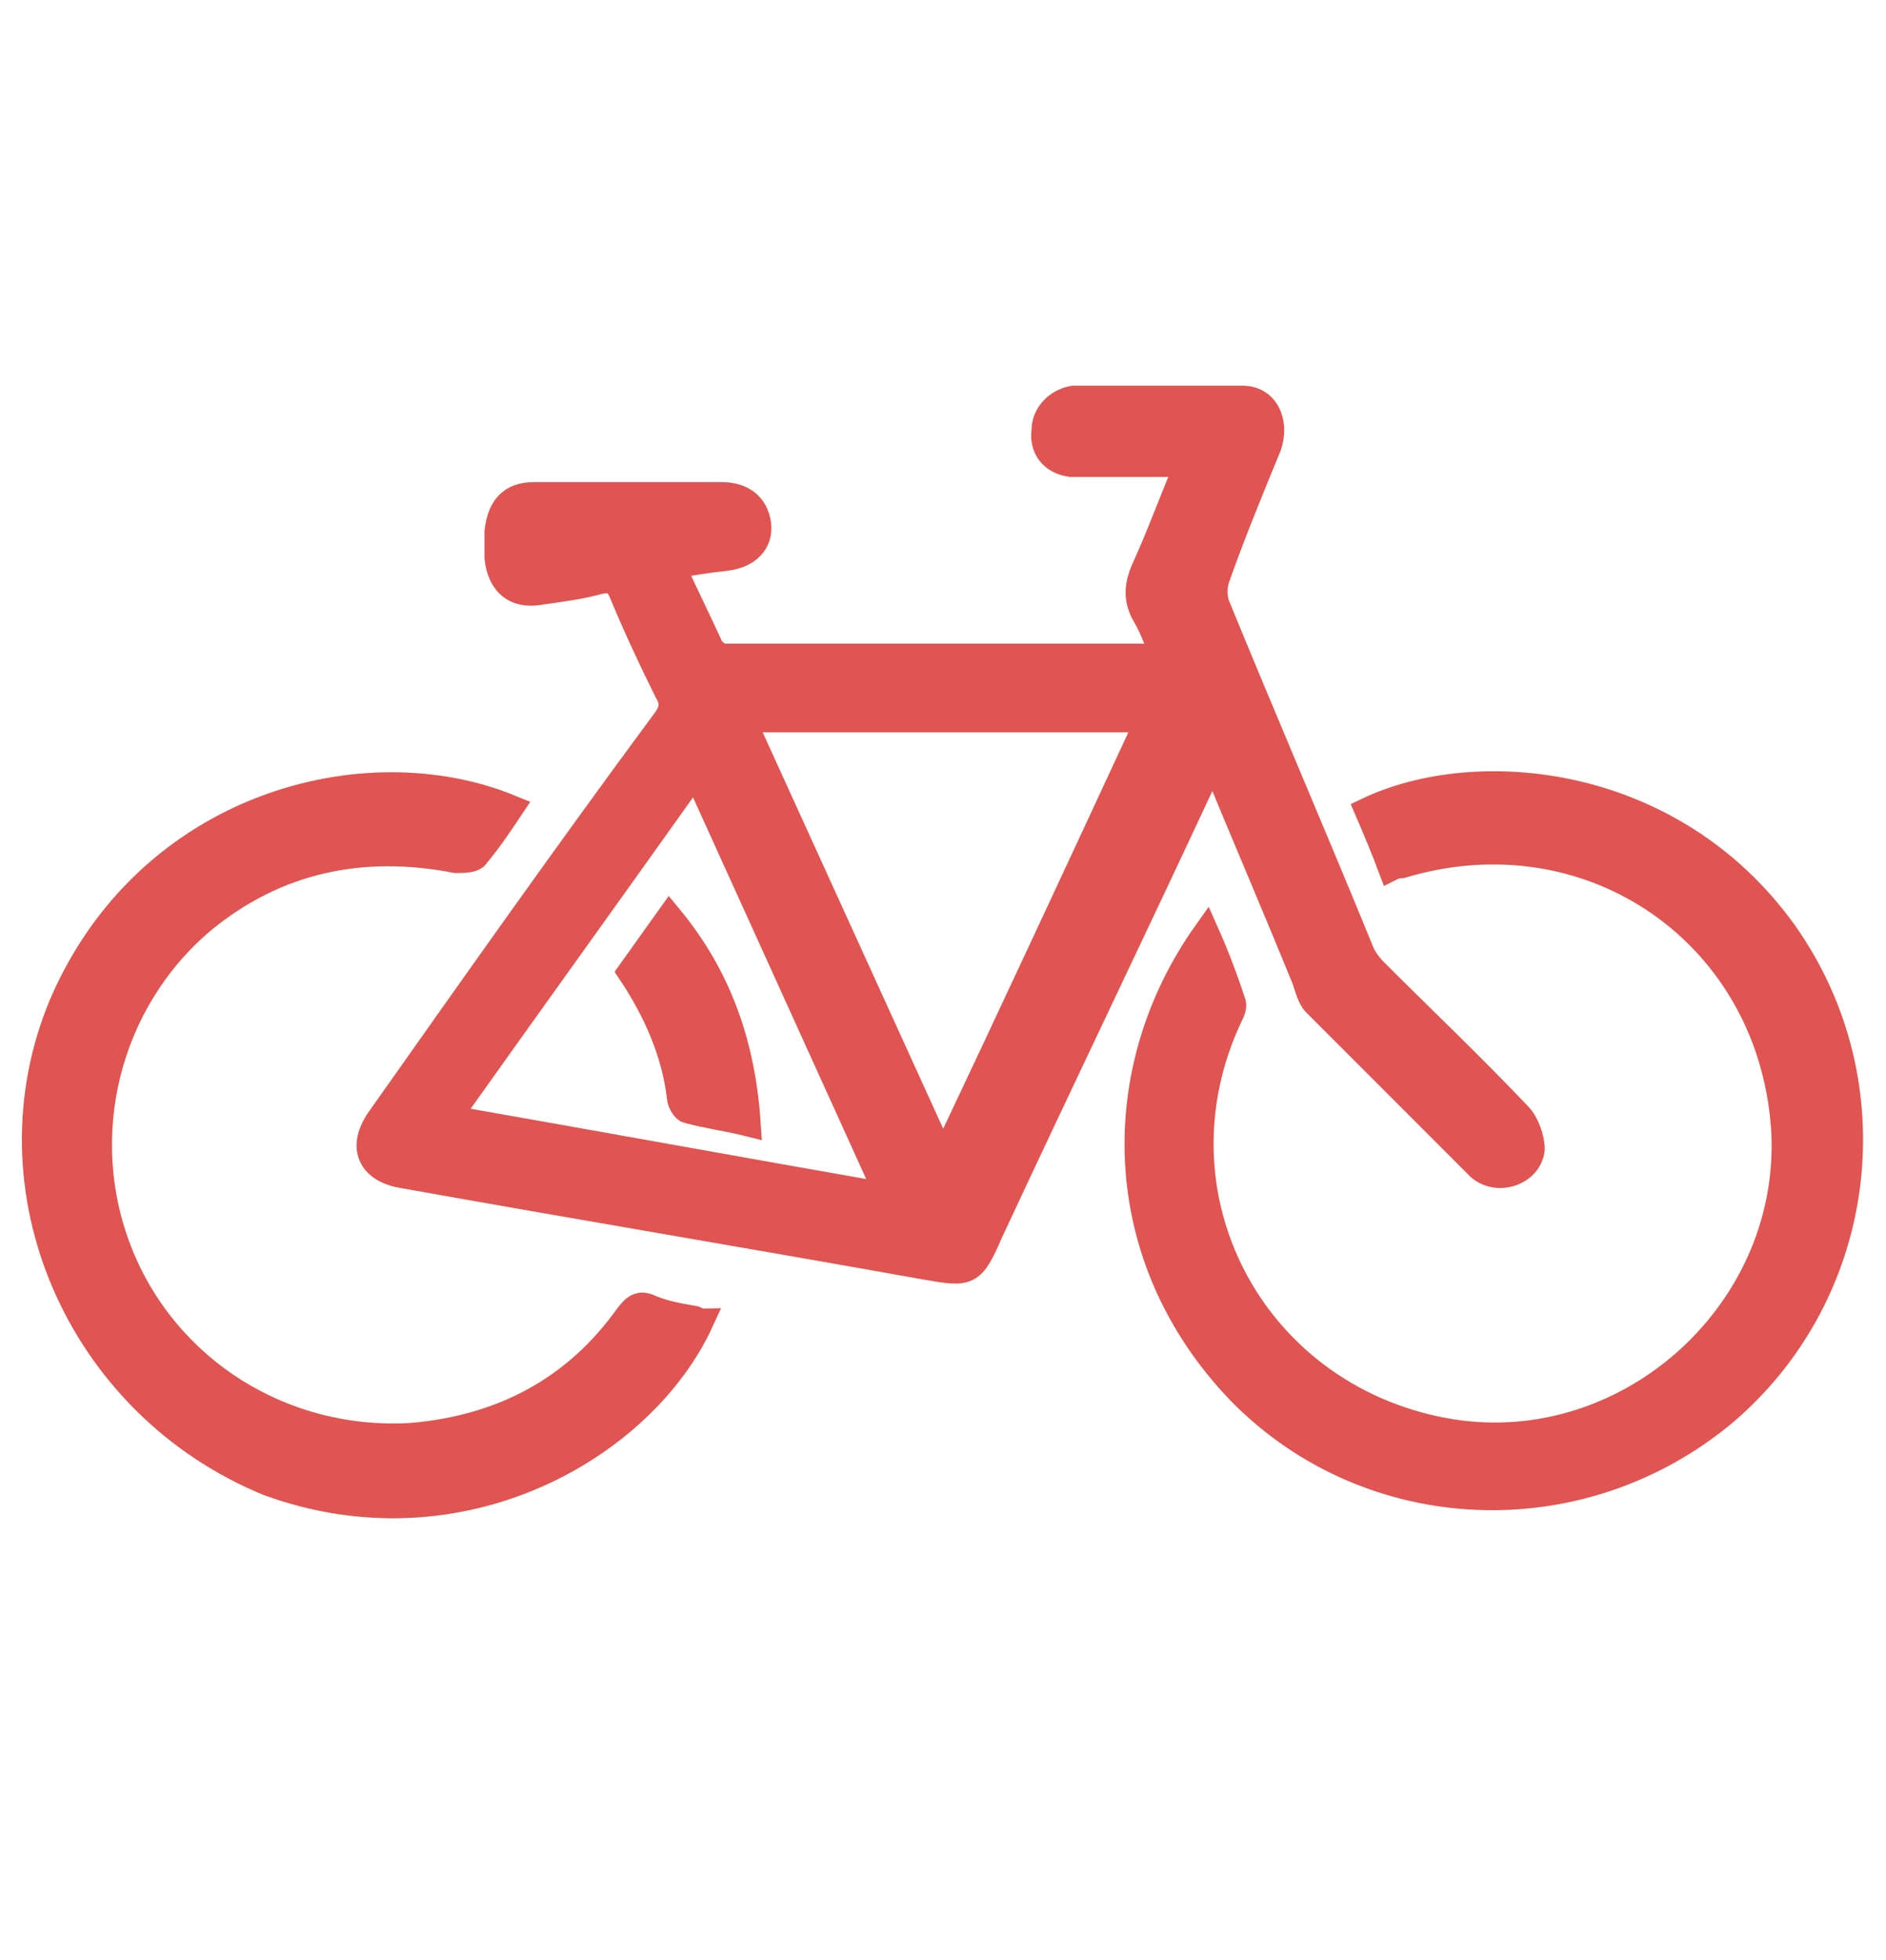 <?xml version="1.0" encoding="utf-8"?>
<!-- Generator: Adobe Illustrator 21.0.0, SVG Export Plug-In . SVG Version: 6.00 Build 0)  -->
<svg version="1.1" id="Layer_1" xmlns="http://www.w3.org/2000/svg" xmlns:xlink="http://www.w3.org/1999/xlink" x="0px" y="0px"
	 viewBox="0 0 72.4 75.2" style="enable-background:new 0 0 72.4 75.2;" xml:space="preserve">
<style type="text/css">
	.st0{fill:#E05451;stroke:#E05451;stroke-miterlimit:10;}
</style>
<g id="DMZDEO.tif">
	<g>
		<path class="st0" d="M25.8,21.7c0.5,1.1,1,2.1,1.5,3.2c0.1,0.1,0.3,0.3,0.5,0.3c5.5,0,11,0,16.5,0c0.1,0,0.1,0,0.3-0.1
			c-0.2-0.6-0.4-1.1-0.7-1.6c-0.3-0.6-0.2-1.1,0-1.6c0.6-1.3,1.1-2.7,1.7-4.1c-1.3,0-2.5,0-3.7,0c-0.3,0-0.6,0-0.8,0
			c-0.7-0.1-1.1-0.6-1-1.3c0-0.6,0.5-1.1,1.1-1.2c2.2,0,4.3,0,6.5,0c0.9,0,1.3,0.9,1,1.8c-0.7,1.7-1.4,3.4-2,5.1
			c-0.1,0.3-0.1,0.7,0,1c1.8,4.4,3.7,8.8,5.5,13.2c0.1,0.3,0.3,0.6,0.6,0.9c1.8,1.8,3.7,3.6,5.5,5.5c0.3,0.3,0.5,0.9,0.5,1.3
			c-0.1,0.9-1.3,1.3-2,0.7c-2.1-2.1-4.2-4.2-6.3-6.3c-0.2-0.2-0.3-0.6-0.4-0.9c-1.1-2.7-2.3-5.5-3.5-8.4c-0.2,0.3-0.3,0.5-0.4,0.7
			c-2.7,5.8-5.5,11.6-8.2,17.4c-0.7,1.6-0.8,1.6-2.5,1.3c-6.7-1.2-13.3-2.3-20-3.5c-1.3-0.2-1.7-1.1-0.9-2.2
			c3.6-5.1,7.2-10.2,10.9-15.2c0.3-0.4,0.4-0.7,0.1-1.2c-0.6-1.2-1.2-2.5-1.7-3.7c-0.2-0.5-0.4-0.6-0.9-0.5
			c-0.7,0.2-1.5,0.3-2.2,0.4c-1,0.2-1.6-0.3-1.7-1.3c0-0.3,0-0.7,0-1c0.1-0.9,0.5-1.4,1.4-1.4c2.4,0,4.8,0,7.2,0
			c0.8,0,1.3,0.4,1.4,1.1s-0.4,1.2-1.2,1.3C27,21.5,26.5,21.6,25.8,21.7z M36.2,44.5c2.7-5.7,5.3-11.3,7.9-16.9
			c-5.3,0-10.4,0-15.6,0C31.1,33.3,33.6,38.8,36.2,44.5z M26.7,29.6c-3.2,4.5-6.3,8.8-9.5,13.3c5.7,1,11.2,2,16.9,3
			C31.6,40.4,29.2,35.1,26.7,29.6z"/>
		<path class="st0" d="M53.4,33.3c-0.3-0.8-0.6-1.5-0.9-2.2c4.2-2,11.7-1.3,16,4.7c4.1,5.8,3.1,13.8-2.3,18.4
			c-5.5,4.6-13.6,4.3-18.6-0.8c-5-5.2-5-12.4-1.3-17.6c0.4,0.9,0.7,1.7,1,2.6c0.1,0.2,0,0.4-0.1,0.6C44,45.8,48,53.5,55.4,54.9
			c6.9,1.3,13.4-4.4,13.1-11.4c-0.4-7.6-7.4-12.5-14.7-10.3C53.7,33.2,53.6,33.2,53.4,33.3z"/>
		<path class="st0" d="M19.6,31c-0.4,0.6-0.8,1.2-1.3,1.8C18.2,33,17.8,33,17.5,33c-3.6-0.7-6.9,0-9.7,2.3c-3.7,3.1-5,8.3-3.2,12.8
			s6.3,7.3,11.2,7c3.5-0.3,6.3-1.8,8.3-4.6c0.3-0.4,0.5-0.5,0.9-0.3c0.5,0.2,1,0.3,1.6,0.4c0.1,0,0.2,0.1,0.3,0.1
			c-2.2,4.8-9.2,8.9-16.6,6.2C3,53.9-0.6,45.6,2.4,38.5C5.7,30.9,14,28.7,19.6,31z"/>
		<path class="st0" d="M24.2,37.3c0.5-0.7,1-1.4,1.5-2.1c1.9,2.3,2.8,4.9,3,7.9c-0.8-0.2-1.6-0.3-2.3-0.5c-0.1,0-0.3-0.3-0.3-0.5
			C25.9,40.4,25.2,38.8,24.2,37.3z"/>
	</g>
</g>
</svg>
